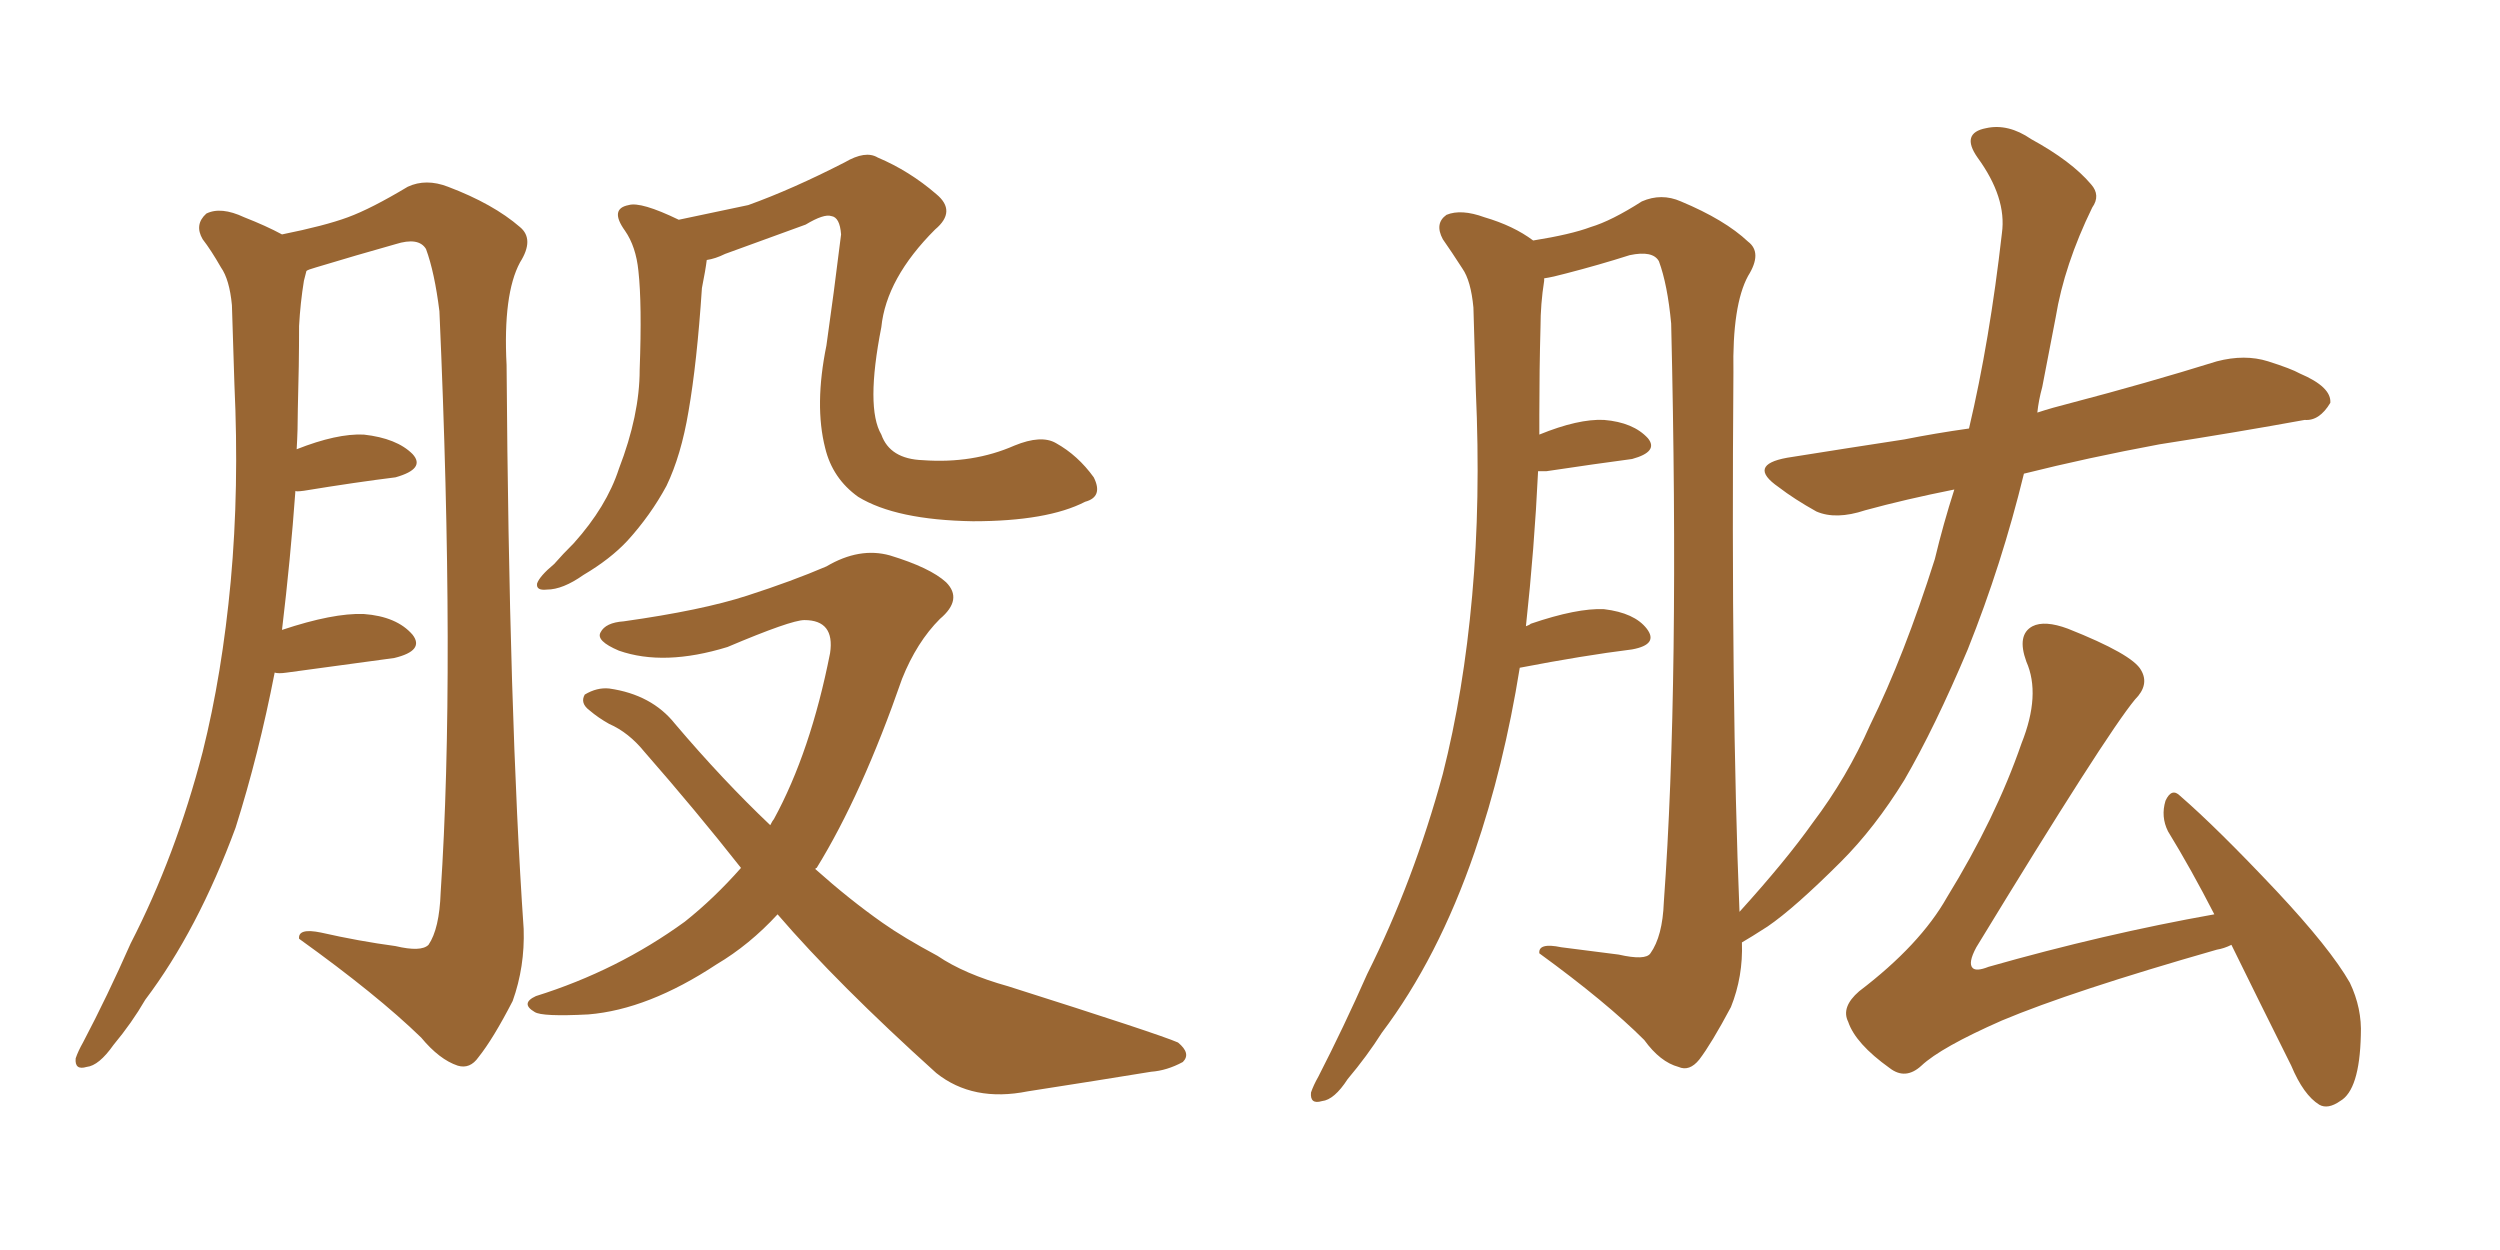 <svg xmlns="http://www.w3.org/2000/svg" xmlns:xlink="http://www.w3.org/1999/xlink" width="300" height="150"><path fill="#996633" padding="10" d="M81.45 26.37L81.45 26.37Q85.69 25.49 89.79 24.61L89.79 24.61Q95.07 22.71 101.37 19.48L101.37 19.48Q103.86 18.02 105.32 18.90L105.32 18.90Q109.13 20.51 112.35 23.29L112.35 23.29Q114.84 25.34 112.21 27.54L112.21 27.54Q106.35 33.40 105.76 39.26L105.76 39.26Q103.86 48.93 105.76 52.15L105.76 52.15Q106.79 55.08 110.74 55.22L110.74 55.22Q116.75 55.66 121.73 53.47L121.73 53.47Q124.95 52.15 126.71 53.17L126.71 53.17Q129.35 54.64 131.25 57.28L131.25 57.28Q132.42 59.62 130.22 60.21L130.22 60.21Q125.68 62.55 116.75 62.55L116.75 62.55Q107.52 62.40 102.98 59.62L102.98 59.62Q99.90 57.42 99.02 53.76L99.02 53.76Q97.71 48.63 99.17 41.46L99.17 41.46Q100.05 35.30 100.93 28.13L100.93 28.13Q100.78 26.07 99.76 25.93L99.76 25.93Q98.88 25.63 96.68 26.95L96.68 26.95Q92.29 28.56 87.01 30.47L87.01 30.47Q85.84 31.05 84.81 31.20L84.81 31.20Q84.67 32.37 84.23 34.57L84.23 34.57Q83.64 43.51 82.62 49.37L82.62 49.37Q81.74 54.64 79.98 58.30L79.98 58.30Q78.08 61.82 75.29 64.89L75.29 64.89Q73.24 67.09 70.02 68.99L70.02 68.99Q67.53 70.75 65.63 70.75L65.63 70.75Q64.31 70.90 64.45 70.02L64.45 70.02Q64.75 69.14 66.50 67.68L66.50 67.68Q67.53 66.50 68.85 65.19L68.85 65.19Q72.80 60.79 74.27 56.25L74.27 56.25Q76.76 49.80 76.76 44.38L76.76 44.38Q77.05 36.47 76.61 32.52L76.61 32.52Q76.32 29.59 75 27.69L75 27.69Q73.10 25.05 75.44 24.61L75.44 24.61Q76.90 24.17 81.45 26.37ZM32.96 80.71L32.96 80.71Q31.05 90.53 28.27 99.32L28.27 99.32Q23.73 111.62 17.43 119.97L17.43 119.97Q15.82 122.75 13.62 125.39L13.62 125.39Q11.87 127.88 10.40 128.03L10.40 128.03Q8.94 128.47 9.08 127.00L9.08 127.00Q9.38 126.12 9.96 125.10L9.96 125.10Q12.89 119.53 15.67 113.23L15.67 113.23Q21.09 102.69 24.32 90.23L24.32 90.23Q26.66 80.86 27.69 69.73L27.69 69.73Q28.71 58.59 28.13 46.14L28.13 46.14Q27.98 41.02 27.83 36.62L27.83 36.62Q27.54 33.54 26.51 32.08L26.51 32.08Q25.34 30.03 24.32 28.71L24.32 28.71Q23.29 26.95 24.76 25.63L24.76 25.63Q26.51 24.76 29.30 26.07L29.30 26.07Q31.93 27.10 33.84 28.13L33.84 28.13Q38.96 27.10 41.75 26.07L41.75 26.07Q44.53 25.05 48.93 22.41L48.93 22.41Q51.12 21.39 53.76 22.41L53.76 22.41Q59.18 24.46 62.40 27.25L62.40 27.25Q64.16 28.71 62.40 31.49L62.40 31.49Q60.35 35.30 60.79 43.80L60.79 43.80Q61.08 85.84 62.84 111.47L62.84 111.47Q62.99 116.02 61.52 120.12L61.52 120.12Q59.18 124.66 57.42 126.86L57.42 126.86Q56.40 128.32 54.93 127.88L54.93 127.88Q52.73 127.15 50.54 124.51L50.54 124.51Q45.26 119.38 35.89 112.65L35.89 112.65Q35.74 111.33 38.53 111.91L38.53 111.91Q43.07 112.94 47.46 113.53L47.46 113.53Q50.54 114.26 51.42 113.38L51.42 113.38Q52.73 111.47 52.88 107.08L52.88 107.08Q54.64 80.57 52.73 37.35L52.73 37.35Q52.15 32.67 51.12 29.88L51.12 29.88Q50.24 28.42 47.46 29.30L47.46 29.30Q42.77 30.62 37.94 32.08L37.94 32.08Q36.91 32.37 36.77 32.52L36.77 32.52Q36.62 33.11 36.47 33.69L36.47 33.69Q36.04 36.33 35.89 39.11L35.89 39.11Q35.89 43.80 35.74 49.07L35.74 49.07Q35.74 51.56 35.60 53.91L35.60 53.91Q40.43 52.00 43.65 52.15L43.65 52.15Q47.61 52.59 49.51 54.49L49.51 54.49Q51.12 56.25 47.46 57.28L47.46 57.28Q42.77 57.86 36.47 58.89L36.47 58.89Q35.45 59.03 35.45 58.89L35.45 58.89Q34.86 67.09 33.84 75.59L33.84 75.59Q39.99 73.54 43.65 73.68L43.65 73.68Q47.61 73.97 49.51 76.17L49.51 76.17Q50.98 78.08 47.31 78.96L47.31 78.96Q41.89 79.69 34.42 80.71L34.42 80.71Q33.40 80.86 32.96 80.71ZM93.31 109.72L93.31 109.72L93.31 109.72Q89.94 113.38 85.99 115.72L85.99 115.72Q77.78 121.14 70.61 121.73L70.61 121.73Q65.04 122.02 64.16 121.44L64.16 121.44Q62.40 120.41 64.31 119.53L64.31 119.53Q74.12 116.46 82.18 110.60L82.18 110.60Q85.69 107.81 88.92 104.15L88.92 104.15Q83.50 97.27 77.34 90.23L77.34 90.23Q75.44 87.89 73.10 86.87L73.10 86.87Q71.78 86.13 70.75 85.25L70.75 85.25Q69.58 84.38 70.17 83.35L70.17 83.35Q71.63 82.47 73.10 82.62L73.10 82.62Q78.22 83.35 81.01 86.87L81.01 86.87Q86.72 93.60 92.43 99.02L92.43 99.02Q92.72 98.44 92.87 98.29L92.87 98.29Q97.27 90.23 99.61 78.37L99.61 78.37Q100.20 74.41 96.53 74.41L96.53 74.41Q94.92 74.41 87.30 77.64L87.30 77.64Q79.69 79.98 74.27 78.08L74.27 78.08Q71.48 76.90 72.07 75.88L72.07 75.88Q72.66 74.71 74.85 74.56L74.85 74.56Q84.23 73.24 89.65 71.48L89.65 71.48Q95.07 69.73 99.17 67.97L99.17 67.97Q103.13 65.63 106.79 66.65L106.79 66.65Q111.62 68.12 113.53 69.87L113.53 69.87Q115.58 71.92 112.79 74.27L112.79 74.27Q110.01 77.05 108.25 81.45L108.25 81.45Q103.42 95.36 98.00 104.15L98.00 104.15Q97.85 104.15 97.85 104.30L97.85 104.30Q101.95 107.96 105.91 110.74L105.91 110.74Q108.40 112.50 112.50 114.70L112.50 114.70Q115.72 116.89 121.00 118.36L121.00 118.36Q139.01 124.07 141.36 125.10L141.36 125.10Q142.97 126.42 141.94 127.44L141.94 127.44Q140.04 128.47 138.13 128.61L138.13 128.61Q131.84 129.64 123.34 130.96L123.34 130.96Q116.75 132.28 112.35 128.76L112.35 128.76Q100.49 118.07 93.31 109.72ZM244.48 49.51L244.48 49.51Q246.24 48.93 248.58 48.34L248.58 48.34Q257.52 46.00 266.02 43.36L266.02 43.36Q269.38 42.48 272.17 43.36L272.17 43.36Q274.95 44.24 275.98 44.82L275.98 44.82Q279.79 46.44 279.64 48.34L279.64 48.34Q278.32 50.54 276.56 50.39L276.56 50.39Q268.51 51.86 259.13 53.32L259.13 53.32Q250.49 54.93 242.87 56.84L242.87 56.84Q240.23 67.68 236.13 77.93L236.13 77.93Q232.18 87.30 228.52 93.60L228.52 93.60Q225 99.32 220.90 103.42L220.90 103.42Q215.33 108.98 212.11 111.18L212.11 111.18Q210.06 112.50 209.03 113.09L209.03 113.09Q209.18 117.19 207.71 120.85L207.71 120.85Q205.37 125.24 203.91 127.15L203.91 127.15Q202.73 128.61 201.42 128.03L201.42 128.03Q199.22 127.44 197.31 124.80L197.31 124.80Q192.77 120.26 184.72 114.40L184.72 114.40Q184.57 113.09 187.35 113.67L187.35 113.67Q190.72 114.11 194.24 114.55L194.24 114.55Q197.46 115.28 198.05 114.40L198.05 114.40Q199.51 112.35 199.66 108.25L199.66 108.25Q201.56 82.03 200.54 38.82L200.54 38.82Q200.10 34.13 199.07 31.35L199.07 31.35Q198.34 30.03 195.56 30.62L195.56 30.62Q191.89 31.79 187.94 32.81L187.94 32.81Q186.33 33.25 185.30 33.40L185.30 33.40Q185.30 33.54 185.30 33.69L185.30 33.69Q184.86 36.47 184.86 39.26L184.86 39.26Q184.72 44.38 184.72 49.80L184.72 49.80Q184.72 50.83 184.72 52.15L184.72 52.15Q189.40 50.24 192.48 50.39L192.48 50.39Q196.00 50.68 197.75 52.59L197.75 52.59Q199.07 54.20 195.85 55.08L195.85 55.08Q191.46 55.66 185.60 56.54L185.60 56.54Q184.72 56.54 184.57 56.54L184.57 56.54Q184.13 65.77 183.11 75.15L183.11 75.15Q183.54 75 183.69 74.85L183.69 74.85Q189.26 72.95 192.48 73.10L192.48 73.10Q196.14 73.54 197.61 75.44L197.61 75.44Q199.07 77.34 195.85 77.93L195.85 77.93Q189.99 78.66 182.37 80.13L182.37 80.13Q180.47 91.99 176.95 102.25L176.95 102.25Q172.56 114.99 165.82 123.93L165.82 123.93Q164.06 126.71 161.72 129.49L161.72 129.49Q160.11 131.98 158.64 132.13L158.64 132.13Q157.18 132.57 157.32 131.10L157.32 131.10Q157.62 130.22 158.20 129.20L158.20 129.20Q161.28 123.19 164.06 116.89L164.06 116.89Q169.63 105.76 173.14 92.87L173.14 92.87Q175.63 83.06 176.66 71.48L176.66 71.48Q177.69 60.06 177.10 46.88L177.10 46.88Q176.95 41.46 176.81 36.91L176.81 36.91Q176.51 33.69 175.49 32.23L175.49 32.23Q174.17 30.18 173.14 28.71L173.14 28.71Q172.12 26.81 173.58 25.78L173.58 25.78Q175.34 25.05 178.13 26.07L178.13 26.07Q181.64 27.10 183.98 28.86L183.98 28.86Q188.53 28.13 190.87 27.25L190.87 27.25Q193.36 26.51 197.02 24.17L197.02 24.17Q199.37 23.14 201.71 24.17L201.71 24.17Q206.98 26.37 209.77 29.00L209.77 29.00Q211.52 30.32 209.77 33.11L209.77 33.11Q207.86 36.62 208.01 44.68L208.01 44.68Q207.71 84.23 208.74 109.42L208.74 109.42Q214.31 103.27 217.53 98.73L217.53 98.73Q221.63 93.31 224.41 87.01L224.41 87.01Q228.52 78.66 232.18 67.09L232.18 67.09Q233.20 62.84 234.52 58.74L234.52 58.74Q228.66 59.91 223.83 61.23L223.83 61.23Q220.31 62.40 217.97 61.38L217.97 61.38Q215.33 59.91 213.43 58.45L213.43 58.45Q209.62 55.81 214.45 54.93L214.45 54.93Q221.78 53.76 228.52 52.73L228.52 52.73Q232.18 52.00 236.28 51.42L236.28 51.42Q238.77 40.87 240.23 27.98L240.23 27.98Q240.82 23.73 237.30 18.90L237.30 18.90Q235.25 15.97 238.33 15.38L238.33 15.38Q240.97 14.79 243.75 16.70L243.75 16.70Q248.58 19.34 250.93 22.12L250.93 22.12Q252.10 23.44 251.07 24.90L251.07 24.90Q247.71 31.79 246.68 38.09L246.68 38.09Q245.95 41.89 245.07 46.44L245.07 46.44Q244.63 48.05 244.48 49.51ZM267.77 113.38L267.77 113.38L267.77 113.38Q266.89 113.82 266.02 113.96L266.02 113.96Q248.58 118.95 240.23 122.46L240.23 122.46Q232.91 125.68 230.57 127.88L230.57 127.88Q228.66 129.64 226.76 128.17L226.76 128.17Q222.66 125.24 221.78 122.61L221.78 122.61Q220.90 120.85 223.10 118.95L223.10 118.95Q230.42 113.38 233.64 107.67L233.64 107.67Q239.50 98.14 242.58 89.21L242.58 89.21Q244.92 83.35 243.16 79.39L243.16 79.39Q241.99 76.17 243.90 75.15L243.90 75.15Q245.36 74.41 248.14 75.44L248.14 75.44Q255.91 78.52 256.93 80.42L256.93 80.42Q257.96 82.18 256.20 83.94L256.20 83.94Q252.69 88.18 237.16 113.67L237.16 113.67Q236.13 115.58 236.72 116.16L236.72 116.16Q237.16 116.60 238.62 116.02L238.62 116.02Q252.54 112.06 265.72 109.72L265.72 109.72Q262.94 104.30 260.16 99.76L260.16 99.76Q259.28 98.00 259.86 96.09L259.86 96.09Q260.60 94.48 261.62 95.51L261.62 95.51Q266.02 99.32 273.19 106.93L273.19 106.93Q279.64 113.82 281.98 117.92L281.98 117.92Q283.45 121.00 283.30 124.22L283.30 124.22Q283.15 130.81 280.81 132.13L280.81 132.13Q279.35 133.15 278.32 132.57L278.32 132.57Q276.42 131.40 274.95 127.88L274.95 127.88Q271.00 119.97 267.77 113.38Z"/></svg>